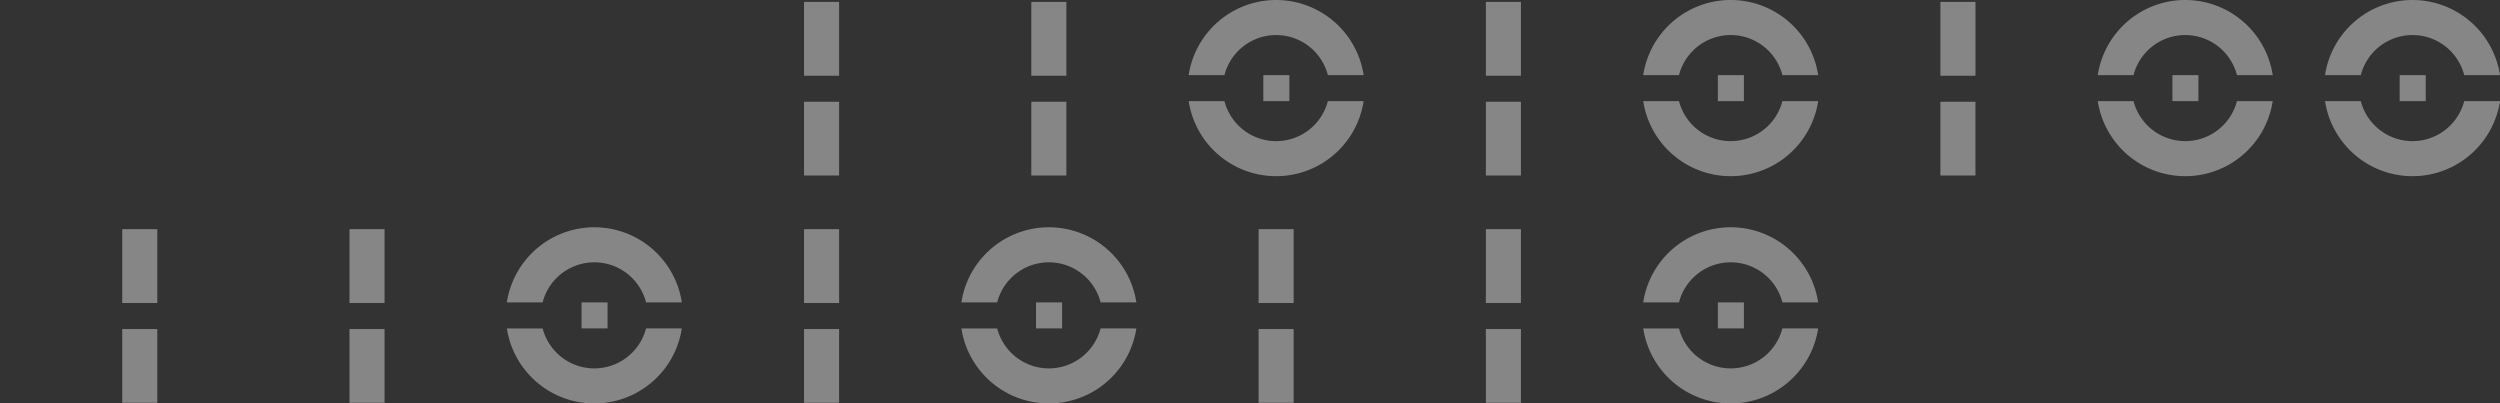 <?xml version="1.0" encoding="UTF-8"?>
<svg xmlns="http://www.w3.org/2000/svg" xmlns:xlink="http://www.w3.org/1999/xlink" width="1117.552" height="180.346" viewBox="0 0 1117.552 180.346">
  <rect x="0" y="0" width="1117.552" height="180.346" fill="#333333" stroke="none"/>
  <defs>
    <clipPath id="clip-path">
      <rect id="Rectangle_86" data-name="Rectangle 86" width="1117.552" height="180.346" fill="none"></rect>
    </clipPath>
  </defs>
  <g id="Group_104" data-name="Group 104" opacity="0.449">
    <rect id="Rectangle_68" data-name="Rectangle 68" width="15.667" height="32.957" transform="translate(54.644 147.089)" fill="#eee"></rect>
    <rect id="Rectangle_69" data-name="Rectangle 69" width="15.667" height="33.012" transform="translate(54.644 102.441)" fill="#eee"></rect>
    <rect id="Rectangle_70" data-name="Rectangle 70" width="15.667" height="32.957" transform="translate(156.24 147.089)" fill="#eee"></rect>
    <rect id="Rectangle_71" data-name="Rectangle 71" width="15.667" height="33.012" transform="translate(156.239 102.441)" fill="#eee"></rect>
    <rect id="Rectangle_72" data-name="Rectangle 72" width="15.667" height="32.957" transform="translate(359.43 45.493)" fill="#eee"></rect>
    <rect id="Rectangle_73" data-name="Rectangle 73" width="15.667" height="33.012" transform="translate(359.429 0.845)" fill="#eee"></rect>
    <rect id="Rectangle_74" data-name="Rectangle 74" width="15.665" height="32.957" transform="translate(359.43 147.089)" fill="#eee"></rect>
    <rect id="Rectangle_75" data-name="Rectangle 75" width="15.667" height="33.012" transform="translate(359.429 102.441)" fill="#eee"></rect>
    <rect id="Rectangle_76" data-name="Rectangle 76" width="15.667" height="32.957" transform="translate(461.025 45.493)" fill="#eee"></rect>
    <rect id="Rectangle_77" data-name="Rectangle 77" width="15.667" height="33.012" transform="translate(461.025 0.845)" fill="#eee"></rect>
    <rect id="Rectangle_78" data-name="Rectangle 78" width="15.667" height="32.957" transform="translate(562.619 147.089)" fill="#eee"></rect>
    <rect id="Rectangle_79" data-name="Rectangle 79" width="15.667" height="33.012" transform="translate(562.619 102.441)" fill="#eee"></rect>
    <rect id="Rectangle_80" data-name="Rectangle 80" width="15.667" height="32.957" transform="translate(664.215 45.493)" fill="#eee"></rect>
    <rect id="Rectangle_81" data-name="Rectangle 81" width="15.667" height="33.012" transform="translate(664.215 0.845)" fill="#eee"></rect>
    <rect id="Rectangle_82" data-name="Rectangle 82" width="15.667" height="32.957" transform="translate(664.215 147.089)" fill="#eee"></rect>
    <rect id="Rectangle_83" data-name="Rectangle 83" width="15.667" height="33.012" transform="translate(664.215 102.441)" fill="#eee"></rect>
    <rect id="Rectangle_84" data-name="Rectangle 84" width="15.667" height="32.957" transform="translate(867.405 45.493)" fill="#eee"></rect>
    <rect id="Rectangle_85" data-name="Rectangle 85" width="15.667" height="33.012" transform="translate(867.403 0.845)" fill="#eee"></rect>
    <g id="Group_44" data-name="Group 44">
      <g id="Group_43" data-name="Group 43" clip-path="url(#clip-path)">
        <path id="Path_504" data-name="Path 504" d="M570.887,33.586H559.252V45.221h11.636Zm-29.027,0a23.879,23.879,0,0,1,46.247,0h15.987a39.565,39.565,0,0,0-78.22,0Zm46.233,11.635a23.88,23.88,0,0,1-46.219,0H525.881a39.566,39.566,0,0,0,78.206,0Z" transform="translate(411.864 0.001)" fill="#eee"></path>
        <path id="Path_505" data-name="Path 505" d="M627.86,33.586H616.225V45.221H627.86Zm-29.027,0a23.879,23.879,0,0,1,46.247,0h15.986a39.565,39.565,0,0,0-78.22,0Zm46.233,11.635a23.88,23.88,0,0,1-46.219,0H582.854a39.566,39.566,0,0,0,78.206,0Z" transform="translate(456.485 0.001)" fill="#eee"></path>
        <path id="Path_506" data-name="Path 506" d="M0,75.808" transform="translate(0.003 59.373)" fill="#eee"></path>
        <path id="Path_507" data-name="Path 507" d="M172.073,90.559H160.438v11.635h11.635Zm-29.027,0a23.879,23.879,0,0,1,46.247,0H205.28a39.565,39.565,0,0,0-78.22,0Zm46.233,11.635a23.881,23.881,0,0,1-46.221,0H127.067a39.566,39.566,0,0,0,78.206,0Z" transform="translate(99.513 44.622)" fill="#eee"></path>
        <path id="Path_508" data-name="Path 508" d="M286.02,90.559H274.385v11.635H286.02Zm-29.027,0a23.879,23.879,0,0,1,46.247,0h15.986a39.565,39.565,0,0,0-78.22,0Zm46.233,11.635a23.88,23.88,0,0,1-46.219,0H241.014a39.566,39.566,0,0,0,78.206,0Z" transform="translate(188.756 44.622)" fill="#eee"></path>
        <path id="Path_509" data-name="Path 509" d="M342.993,33.586H331.358V45.221h11.635Zm-29.027,0a23.879,23.879,0,0,1,46.247,0H376.2a39.565,39.565,0,0,0-78.22,0ZM360.2,45.221a23.881,23.881,0,0,1-46.221,0H297.987a39.566,39.566,0,0,0,78.206,0Z" transform="translate(233.378 0.001)" fill="#eee"></path>
        <path id="Path_510" data-name="Path 510" d="M456.94,33.586H445.3V45.221H456.94Zm-29.027,0a23.879,23.879,0,0,1,46.247,0h15.986a39.564,39.564,0,0,0-78.22,0Zm46.233,11.635a23.881,23.881,0,0,1-46.221,0H411.934a39.566,39.566,0,0,0,78.206,0Z" transform="translate(322.621 0.001)" fill="#eee"></path>
        <path id="Path_511" data-name="Path 511" d="M456.94,90.559H445.3v11.635H456.94Zm-29.027,0a23.879,23.879,0,0,1,46.247,0h15.986a39.564,39.564,0,0,0-78.22,0Zm46.233,11.635a23.881,23.881,0,0,1-46.221,0H411.934a39.566,39.566,0,0,0,78.206,0Z" transform="translate(322.621 44.622)" fill="#eee"></path>
      </g>
    </g>
  </g>
</svg>
